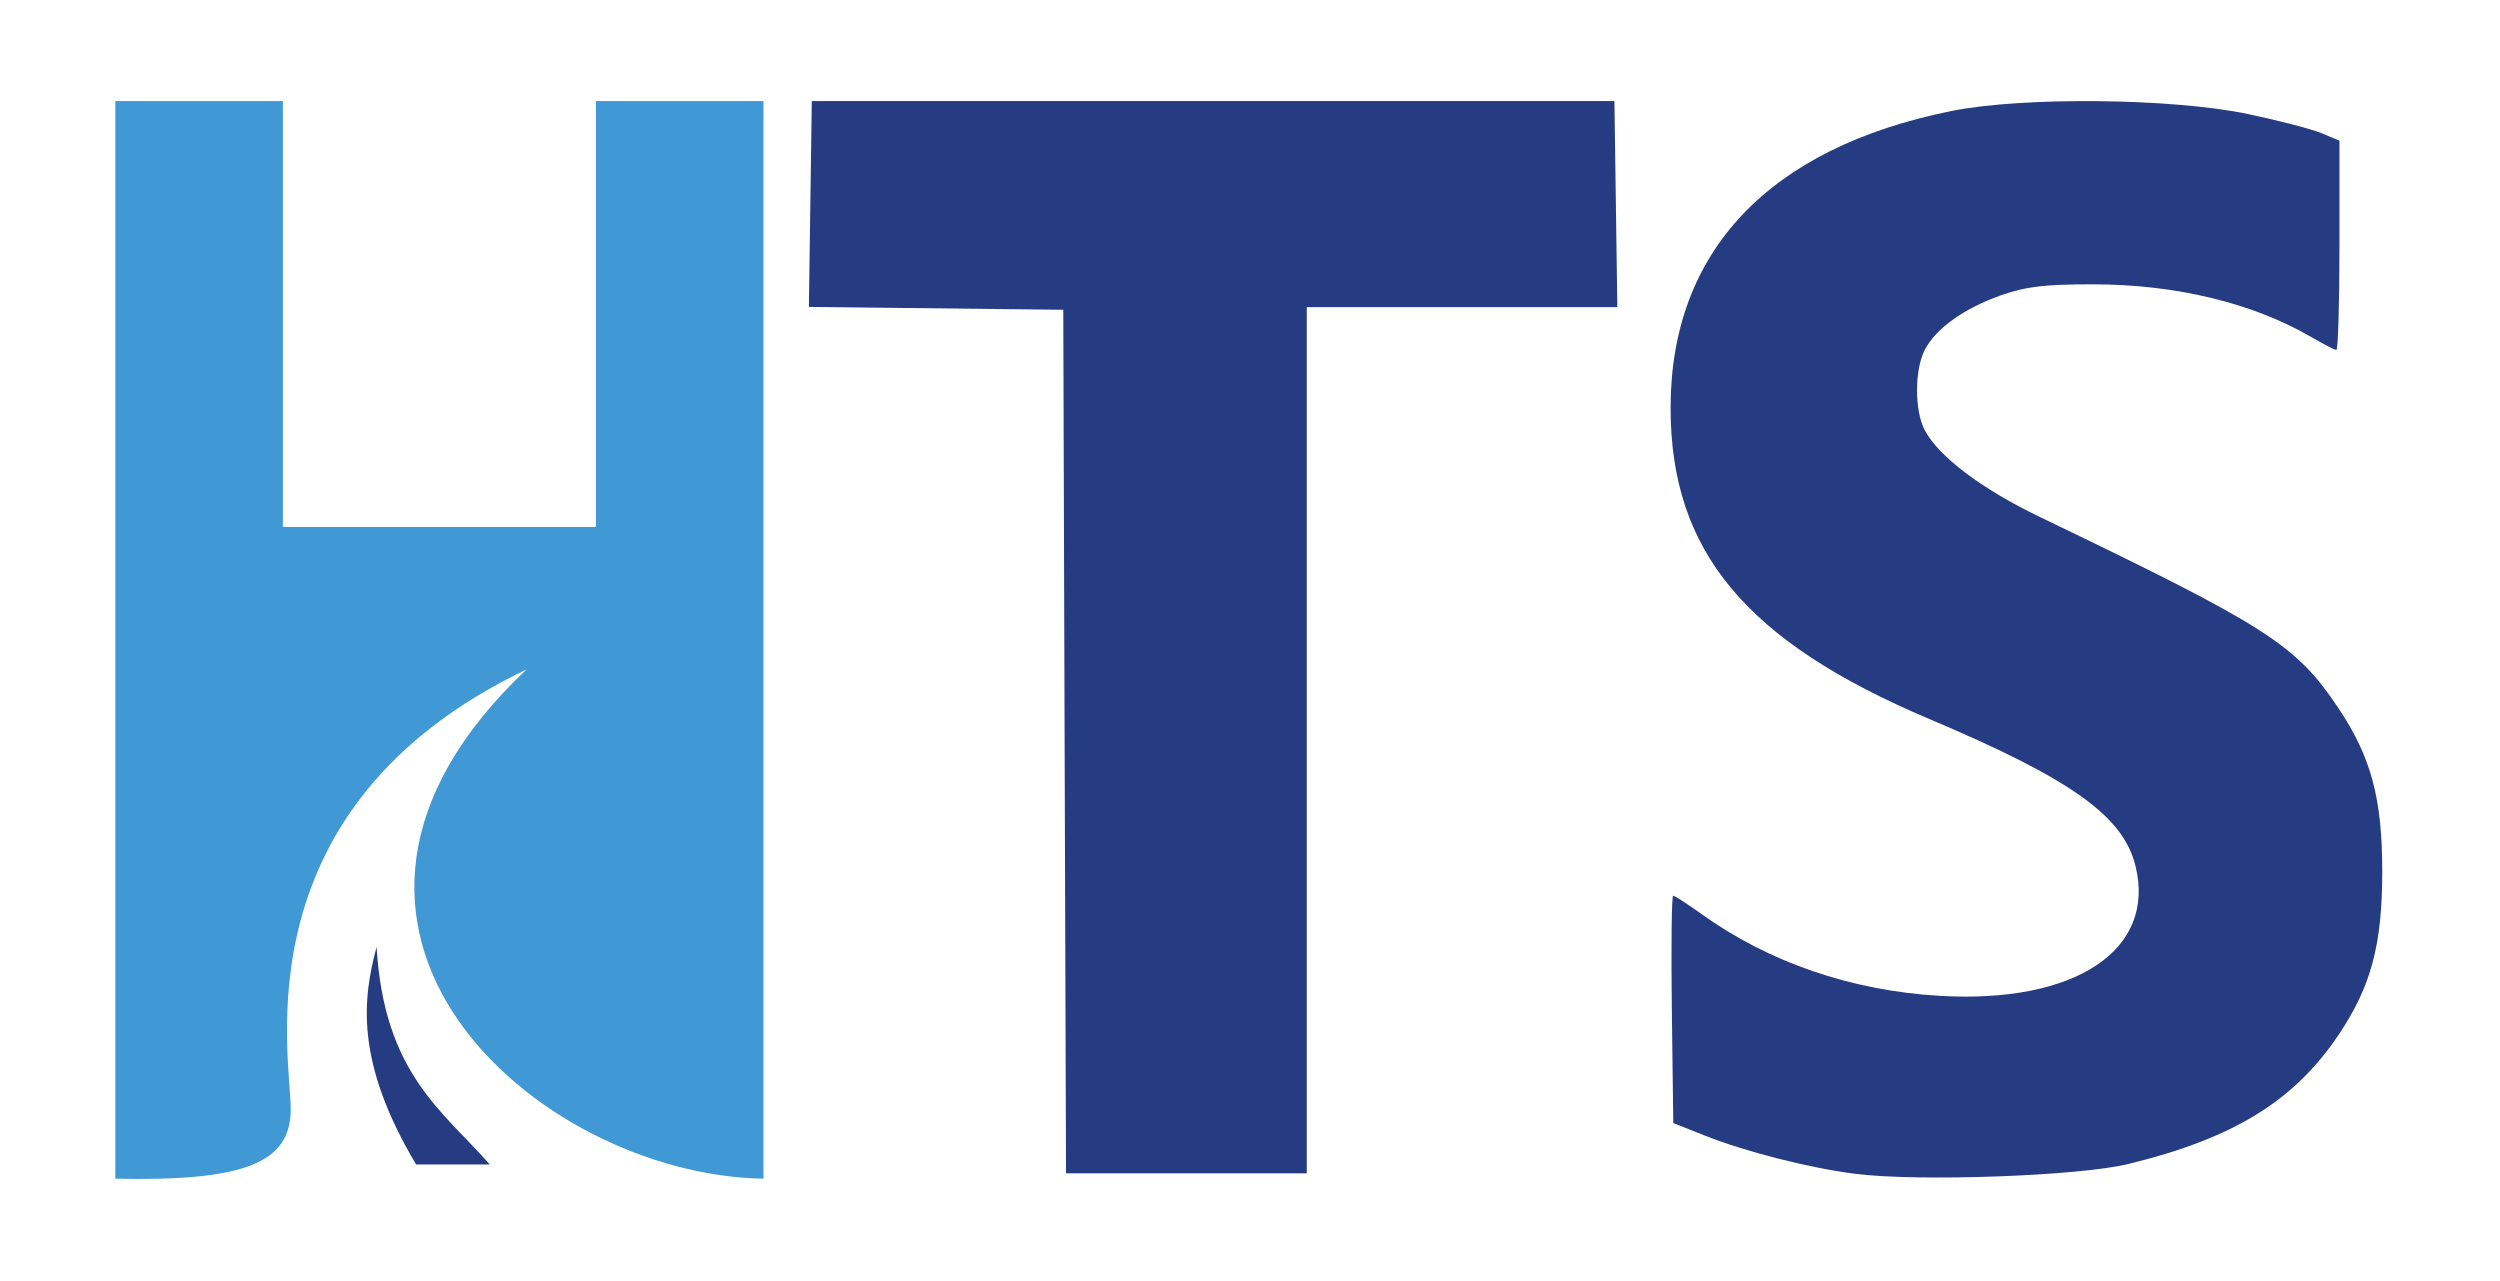 <svg xmlns="http://www.w3.org/2000/svg" xmlns:ns1="http://www.inkscape.org/namespaces/inkscape" xmlns:ns2="http://sodipodi.sourceforge.net/DTD/sodipodi-0.dtd" width="160" height="82" viewBox="-1.5039821240255457e-14 0.0 244.475 126.735" version="1.1" id="svg32691" ns1:version="1.1 (c4e8f9e, 2021-05-24)" ns2:docname="hts_logo.svg" ns1:export-filename="/Users/islam/Nextcloud/Workspace/High Top Service/logo/hts_logo_90.png" ns1:export-xdpi="18.054739" ns1:export-ydpi="18.054739">
  <ns2:namedview id="namedview32693" pagecolor="#ffffff" bordercolor="#666666" borderopacity="1.0" ns1:pageshadow="2" ns1:pageopacity="0.0" ns1:pagecheckerboard="0" ns1:document-units="mm" showgrid="false" fit-margin-top="10" fit-margin-left="10" fit-margin-right="10" fit-margin-bottom="10" ns1:zoom="0.65427916" ns1:cx="615.94504" ns1:cy="310.26512" ns1:window-width="1920" ns1:window-height="976" ns1:window-x="0" ns1:window-y="25" ns1:window-maximized="1" ns1:current-layer="layer1" showguides="true" ns1:guide-bbox="true" lock-margins="true" />
  <defs id="defs32688" />
  <g ns1:label="Layer 1" ns1:groupmode="layer" id="layer1" transform="translate(17.271,-84.646)">
    <path style="display:inline;fill:#253c82;fill-opacity:1;stroke-width:0.529" d="m 164.83,200.754 c -4.603,-0.592 -10.821,-2.174 -14.896,-3.791 l -3.099,-1.229 -0.143,-11.245 c -0.079,-6.185 -0.02,-11.245 0.131,-11.245 0.151,0 1.406,0.812 2.789,1.804 6.672,4.784 14.799,7.581 23.537,8.099 13.473,0.8 21.496,-4.541 19.39,-12.907 -1.234,-4.899 -6.375,-8.552 -20.358,-14.465 -18.196,-7.695 -25.611,-16.608 -25.611,-30.788 0,-15.467 9.709,-25.723 27.8,-29.365 7.051,-1.42 21.832,-1.266 29.309,0.303 3.028,0.636 6.303,1.489 7.278,1.896 l 1.772,0.741 v 10.348 c 0,5.691 -0.136,10.348 -0.303,10.348 -0.166,0 -1.298,-0.58 -2.514,-1.288 -5.759,-3.354 -13.375,-5.193 -21.53,-5.2 -4.848,-0.004 -6.717,0.221 -9.185,1.104 -3.675,1.315 -6.394,3.27 -7.487,5.385 -1.012,1.956 -1.02,5.964 -0.018,7.904 1.349,2.609 5.621,5.84 11.381,8.61 22.595,10.863 25.352,12.629 29.57,18.945 3.227,4.833 4.319,8.915 4.319,16.144 0,7.206 -1.092,11.311 -4.277,16.081 -4.407,6.599 -10.448,10.318 -20.864,12.845 -4.907,1.191 -20.817,1.759 -26.993,0.965 z" id="path32649" />
    <path style="display:inline;fill:#253c82;fill-opacity:1;stroke-width:0.529" d="m 86.632,158.821 -0.135,-43.533 -12.582,-0.142 -12.582,-0.142 0.144,-10.179 0.144,-10.179 h 39.696 39.696 l 0.144,10.189 0.144,10.189 h -15.36 -15.36 v 43.665 42.017 H 98.673 86.768 Z" id="path24797" ns2:nodetypes="ccccccccccccccccc" />
    <path id="rect25107" style="display:inline;fill:#4099d5;fill-opacity:1;stroke-width:0.265;stroke-linejoin:round;paint-order:stroke fill markers;stop-color:#000000" d="m -7.271,94.646 v 106.588 c 12.761,0.271 17.351,-1.545 17.351,-6.872 0,-5.326 -5.195,-29.873 23.324,-43.499 -27.002,25.461 0.987,50.016 23.436,50.371 V 94.646 H 40.268 v 42.127 H 9.3 V 94.646 Z" ns2:nodetypes="cczcccccccc" />
    <path id="path26546" style="fill:#253c82;fill-opacity:1;stroke-width:0.265;stroke-linejoin:round;paint-order:stroke fill markers;stop-color:#000000" ns1:transform-center-x="-9.0176083e-06" ns1:transform-center-y="-0.97190298" d="m 29.775,199.829 h -7.293 c -6.127,-10.273 -5.249,-16.501 -3.909,-21.517 0.74,12.457 6.449,16.143 11.202,21.517 z" ns2:nodetypes="cccc" />
  </g>
</svg>